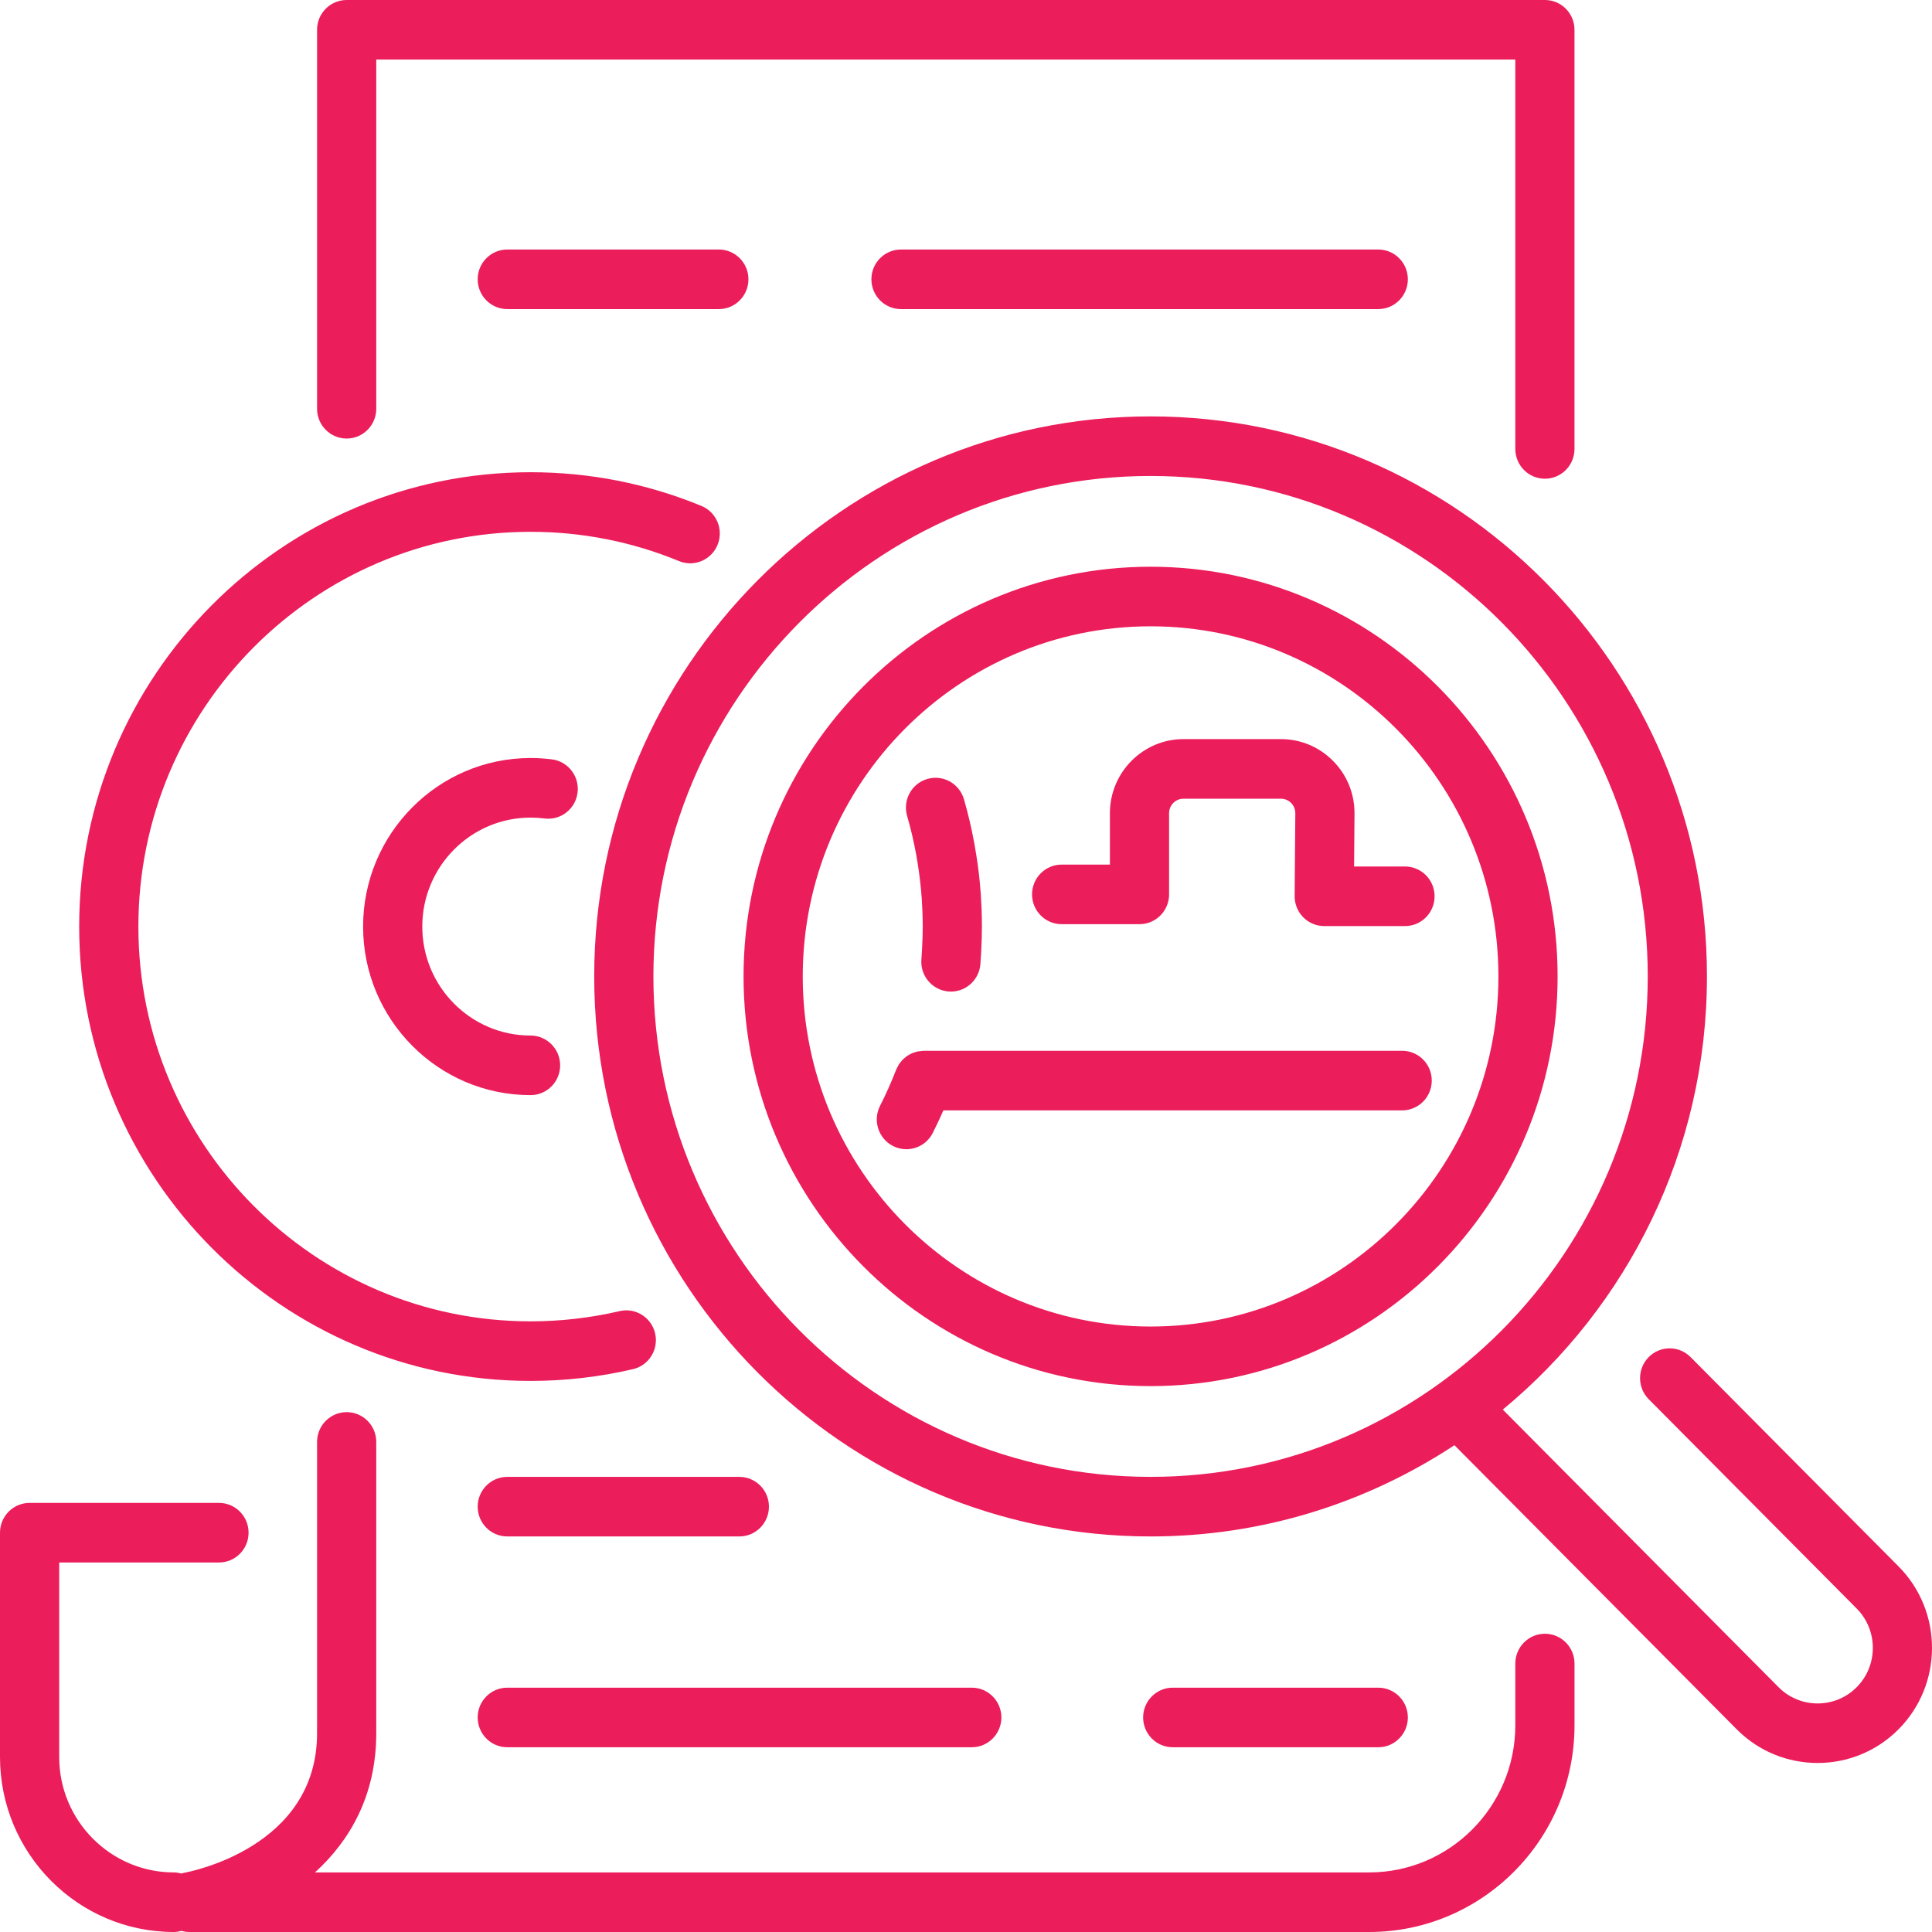 <?xml version="1.0" encoding="UTF-8"?>
<svg width="80px" height="80px" viewBox="0 0 80 80" version="1.1" xmlns="http://www.w3.org/2000/svg" xmlns:xlink="http://www.w3.org/1999/xlink">
    <!-- Generator: Sketch 63.1 (92452) - https://sketch.com -->
    <title>analyse_securite</title>
    <desc>Created with Sketch.</desc>
    <g id="Landing" stroke="none" stroke-width="1" fill="none" fill-rule="evenodd">
        <path d="M14.355,58.474 C15.032,58.474 15.58,59.026 15.58,59.707 L15.58,59.707 L15.58,71.77 C15.58,74.352 14.479,76.226 13.043,77.533 L13.043,77.533 L56.694,77.533 C60.031,77.533 62.746,74.8 62.746,71.44 L62.746,71.44 L62.746,68.884 C62.746,68.203 63.295,67.65 63.971,67.65 C64.648,67.65 65.197,68.203 65.197,68.884 L65.197,68.884 L65.197,71.441 C65.197,76.16 61.382,80 56.693,80 L56.693,80 L7.822,80 C7.714,80 7.611,79.981 7.511,79.954 C7.41,79.981 7.307,80 7.198,80 C3.229,80 7.81597009e-14,76.75 7.81597009e-14,72.754 L7.81597009e-14,72.754 L7.81597009e-14,63.466 C7.81597009e-14,62.784 0.549,62.232 1.225,62.232 L1.225,62.232 L9.068,62.232 C9.745,62.232 10.293,62.784 10.293,63.466 C10.293,64.147 9.745,64.699 9.068,64.699 L9.068,64.699 L2.451,64.699 L2.451,72.754 C2.451,75.389 4.581,77.533 7.198,77.533 C7.307,77.533 7.411,77.552 7.512,77.579 C7.547,77.569 7.58,77.557 7.616,77.55 C7.838,77.511 13.129,76.514 13.129,71.77 L13.129,71.77 L13.129,59.707 C13.129,59.026 13.678,58.474 14.355,58.474 Z M47.643,17.242 C60.346,17.242 70.681,27.645 70.681,40.431 C70.681,47.652 67.384,54.112 62.227,58.368 L62.227,58.368 L73.646,69.863 C74.538,70.761 75.99,70.76 76.882,69.863 C77.773,68.965 77.773,67.504 76.881,66.606 L76.881,66.606 L68.27,57.938 C67.792,57.457 67.792,56.676 68.27,56.194 C68.749,55.712 69.525,55.712 70.003,56.194 L70.003,56.194 L78.615,64.862 C80.462,66.722 80.462,69.747 78.614,71.607 C77.691,72.537 76.477,73.001 75.264,73.001 C74.05,73.001 72.837,72.537 71.914,71.607 L71.914,71.607 L60.225,59.842 C56.605,62.228 52.284,63.621 47.643,63.621 C34.94,63.621 24.605,53.218 24.605,40.431 C24.605,27.645 34.94,17.242 47.643,17.242 Z M57.07,69.883 C57.747,69.883 58.296,70.435 58.296,71.116 C58.296,71.797 57.747,72.35 57.07,72.35 L57.07,72.35 L48.561,72.35 C47.884,72.35 47.335,71.797 47.335,71.116 C47.335,70.435 47.884,69.883 48.561,69.883 L48.561,69.883 Z M40.239,69.883 C40.916,69.883 41.465,70.435 41.465,71.116 C41.465,71.797 40.916,72.35 40.239,72.35 L40.239,72.35 L21.006,72.35 C20.329,72.35 19.78,71.797 19.78,71.116 C19.78,70.435 20.329,69.882 21.006,69.883 L21.006,69.883 Z M30.614,61.154 C31.291,61.154 31.84,61.706 31.84,62.387 C31.84,63.069 31.291,63.621 30.614,63.621 L30.614,63.621 L21.006,63.621 C20.329,63.621 19.78,63.069 19.78,62.387 C19.78,61.706 20.329,61.154 21.006,61.154 L21.006,61.154 Z M47.643,19.709 C36.291,19.709 27.056,29.005 27.056,40.431 C27.056,51.858 36.291,61.154 47.643,61.154 C58.995,61.154 68.23,51.858 68.23,40.431 C68.23,29.005 58.995,19.709 47.643,19.709 Z M47.643,23.467 C56.936,23.467 64.497,31.077 64.497,40.431 C64.497,49.786 56.936,57.396 47.643,57.396 C38.35,57.396 30.789,49.786 30.789,40.431 C30.789,31.077 38.35,23.467 47.643,23.467 Z M21.969,19.554 C24.417,19.554 26.797,20.024 29.044,20.949 C29.671,21.208 29.97,21.928 29.714,22.558 C29.458,23.189 28.742,23.491 28.116,23.233 C26.165,22.429 24.097,22.021 21.969,22.021 C13.015,22.021 5.73,29.354 5.73,38.368 C5.73,47.381 13.015,54.714 21.969,54.714 C23.215,54.714 24.455,54.571 25.656,54.291 C26.316,54.136 26.974,54.55 27.127,55.213 C27.28,55.877 26.87,56.54 26.21,56.694 C24.828,57.017 23.401,57.181 21.969,57.181 C11.663,57.181 3.279,48.741 3.279,38.368 C3.279,27.994 11.663,19.554 21.969,19.554 Z M47.643,25.934 C39.701,25.934 33.24,32.437 33.24,40.431 C33.24,48.426 39.701,54.929 47.643,54.929 C55.585,54.929 62.046,48.426 62.046,40.431 C62.046,32.437 55.585,25.934 47.643,25.934 Z M58.061,43.511 C58.738,43.511 59.286,44.063 59.286,44.744 C59.286,45.426 58.738,45.978 58.061,45.978 L58.061,45.978 L39.064,45.978 C38.925,46.294 38.779,46.607 38.623,46.914 C38.406,47.341 37.976,47.587 37.531,47.587 C37.343,47.587 37.153,47.544 36.974,47.452 C36.372,47.142 36.133,46.399 36.44,45.792 C36.687,45.306 36.911,44.803 37.107,44.297 C37.109,44.292 37.112,44.288 37.114,44.283 C37.133,44.236 37.158,44.193 37.182,44.149 C37.198,44.121 37.21,44.091 37.228,44.065 C37.251,44.029 37.28,43.998 37.307,43.964 C37.331,43.935 37.352,43.905 37.378,43.878 C37.408,43.848 37.442,43.823 37.475,43.795 C37.503,43.773 37.528,43.748 37.557,43.728 C37.598,43.699 37.644,43.677 37.688,43.654 C37.713,43.641 37.736,43.625 37.761,43.614 C37.804,43.595 37.849,43.584 37.894,43.57 C37.926,43.56 37.956,43.547 37.989,43.54 C38.024,43.533 38.062,43.531 38.099,43.526 C38.143,43.521 38.187,43.513 38.232,43.513 C38.238,43.513 38.243,43.511 38.249,43.511 Z M21.969,31.388 C22.265,31.388 22.564,31.407 22.855,31.444 C23.526,31.531 24.001,32.149 23.915,32.824 C23.829,33.5 23.217,33.979 22.544,33.891 C22.355,33.867 22.162,33.855 21.969,33.855 C19.497,33.855 17.486,35.879 17.486,38.368 C17.486,40.856 19.497,42.88 21.969,42.88 C22.646,42.88 23.194,43.433 23.194,44.114 C23.194,44.795 22.646,45.347 21.969,45.347 C18.145,45.347 15.035,42.216 15.035,38.368 C15.035,34.519 18.146,31.388 21.969,31.388 Z M38.395,32.256 C39.046,32.065 39.725,32.441 39.915,33.095 C40.085,33.682 40.224,34.277 40.336,34.879 C40.337,34.883 40.338,34.886 40.339,34.89 C40.342,34.904 40.343,34.918 40.346,34.932 C40.372,35.073 40.395,35.215 40.418,35.357 C40.508,35.9 40.571,36.439 40.609,36.992 C40.611,37.02 40.613,37.049 40.615,37.078 C40.626,37.259 40.637,37.442 40.644,37.628 C40.653,37.874 40.659,38.121 40.659,38.368 C40.659,38.705 40.647,39.044 40.629,39.382 C40.627,39.425 40.628,39.468 40.625,39.512 C40.624,39.526 40.62,39.539 40.619,39.554 C40.611,39.678 40.606,39.803 40.596,39.927 C40.543,40.571 40.007,41.059 39.376,41.059 C39.342,41.059 39.308,41.058 39.274,41.055 C38.6,40.999 38.098,40.403 38.153,39.724 C38.166,39.567 38.174,39.407 38.182,39.248 C38.198,38.955 38.208,38.659 38.208,38.368 C38.208,38.147 38.202,37.937 38.195,37.728 C38.189,37.562 38.18,37.395 38.169,37.229 C38.168,37.214 38.167,37.199 38.166,37.184 C38.131,36.699 38.074,36.217 37.997,35.738 C37.977,35.621 37.96,35.505 37.938,35.387 C37.839,34.847 37.714,34.312 37.562,33.785 C37.373,33.131 37.746,32.446 38.395,32.256 Z M53.039,30.605 C53.858,30.605 54.626,30.927 55.203,31.512 C55.78,32.097 56.094,32.873 56.087,33.697 L56.087,33.697 L56.07,35.88 L58.178,35.88 C58.855,35.88 59.403,36.432 59.403,37.113 C59.403,37.795 58.855,38.347 58.178,38.347 L58.178,38.347 L54.834,38.347 C54.508,38.347 54.194,38.216 53.964,37.982 C53.734,37.749 53.606,37.433 53.609,37.104 L53.609,37.104 L53.636,33.678 C53.638,33.46 53.528,33.316 53.463,33.249 C53.397,33.183 53.255,33.072 53.039,33.072 L53.039,33.072 L49.006,33.072 C48.677,33.072 48.409,33.341 48.409,33.673 L48.409,33.673 L48.409,37.035 C48.409,37.716 47.861,38.268 47.184,38.268 L47.184,38.268 L43.961,38.268 C43.284,38.268 42.735,37.716 42.735,37.035 C42.735,36.354 43.284,35.801 43.961,35.801 L43.961,35.801 L45.959,35.801 L45.959,33.673 C45.959,31.981 47.326,30.605 49.007,30.605 L49.007,30.605 Z M63.971,-3.90798505e-14 C64.648,-3.90798505e-14 65.196,0.552 65.196,1.233 L65.196,1.233 L65.196,18.589 C65.196,19.27 64.648,19.823 63.971,19.823 C63.294,19.823 62.746,19.27 62.746,18.589 L62.746,18.589 L62.746,2.467 L15.58,2.467 L15.58,16.925 C15.58,17.606 15.032,18.159 14.355,18.159 C13.678,18.159 13.129,17.607 13.129,16.925 L13.129,16.925 L13.129,1.233 C13.129,0.552 13.678,-3.90798505e-14 14.355,-3.90798505e-14 L14.355,-3.90798505e-14 Z M57.07,10.332 C57.747,10.332 58.296,10.884 58.296,11.565 C58.296,12.246 57.747,12.799 57.07,12.799 L57.07,12.799 L37.309,12.799 C36.632,12.799 36.083,12.247 36.083,11.565 C36.083,10.884 36.632,10.332 37.309,10.332 L37.309,10.332 Z M29.765,10.332 C30.442,10.332 30.991,10.884 30.991,11.565 C30.991,12.246 30.442,12.799 29.765,12.799 L29.765,12.799 L21.006,12.799 C20.329,12.799 19.78,12.247 19.78,11.565 C19.78,10.884 20.329,10.332 21.006,10.332 L21.006,10.332 Z" id="analyse_securite" fill="#EB1D5B" fill-rule="nonzero"></path>
    </g>
</svg>